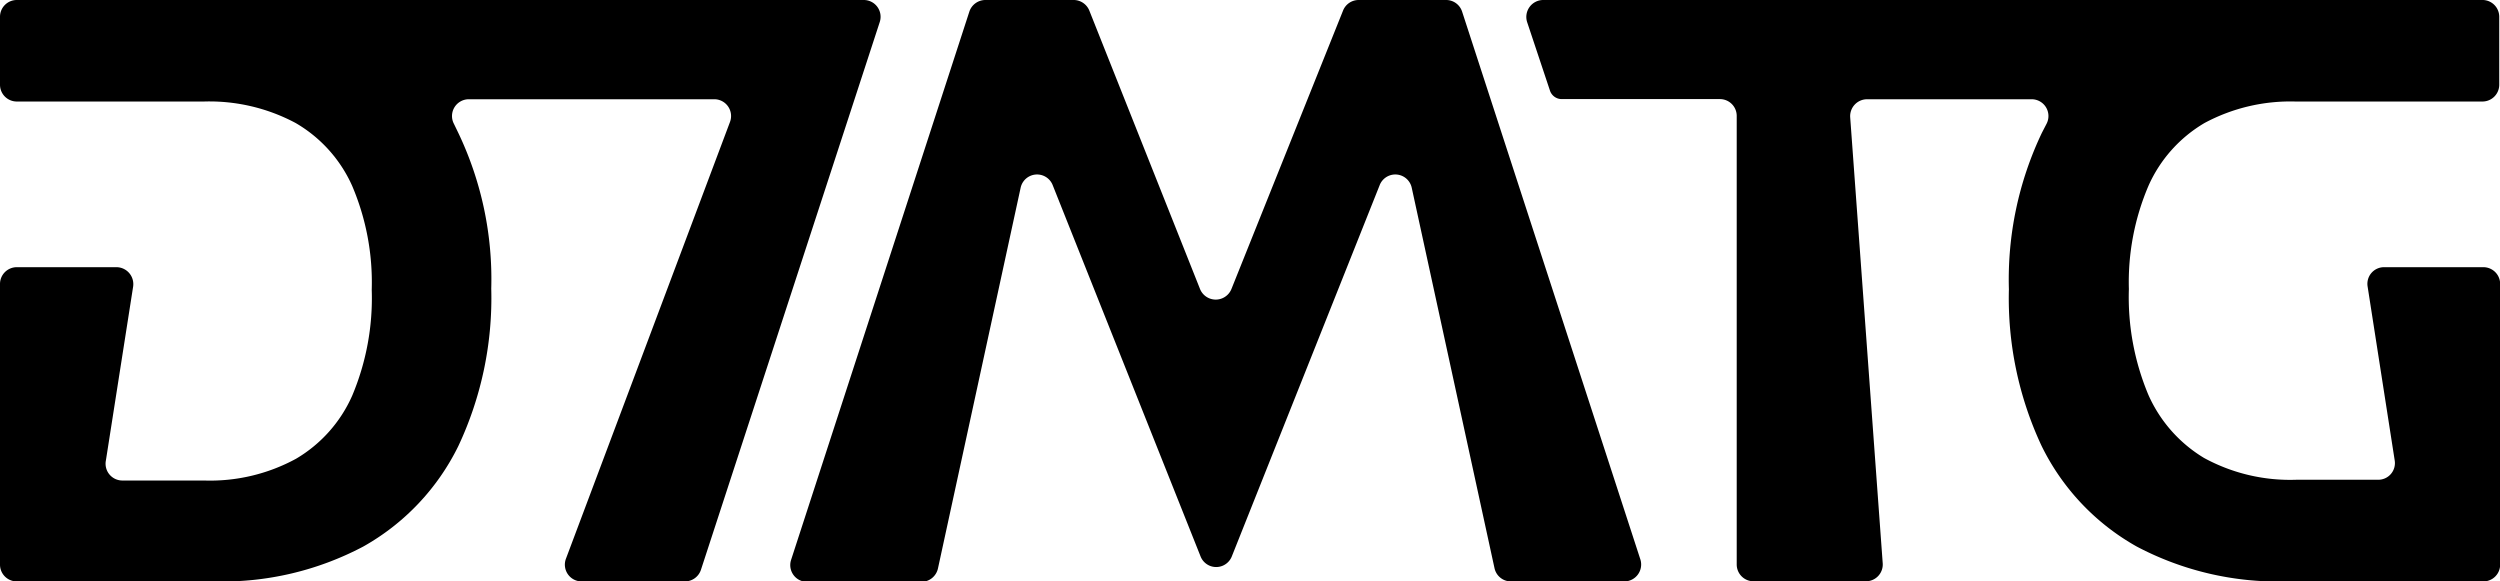 <?xml version="1.0" encoding="UTF-8"?> <svg xmlns="http://www.w3.org/2000/svg" viewBox="0 0 165.24 38.43"><g id="Layer_2" data-name="Layer 2"><g id="Layer_1-2" data-name="Layer 1"><path d="M0,1.11V5.6A1.11,1.11,0,0,0,1.11,6.71H13.48a12.1,12.1,0,0,1,6.06,1.42,9.08,9.08,0,0,1,3.73,4.14,16.27,16.27,0,0,1,1.3,6.88,16.62,16.62,0,0,1-1.29,7,9.11,9.11,0,0,1-3.71,4.17,11.88,11.88,0,0,1-6.09,1.44H8.07A1.11,1.11,0,0,1,7,30.43l1.8-11.49a1.12,1.12,0,0,0-1.1-1.28H1.11A1.11,1.11,0,0,0,0,18.77V37.32a1.11,1.11,0,0,0,1.11,1.11H14.18A19.93,19.93,0,0,0,24,36.13a15.37,15.37,0,0,0,6.3-6.66,23,23,0,0,0,2.17-10.4A22.43,22.43,0,0,0,30.29,8.78L30,8.18a1.11,1.11,0,0,1,1-1.62H47.25a1.11,1.11,0,0,1,1,1.5L37.41,36.92a1.11,1.11,0,0,0,1,1.51h6.86a1.12,1.12,0,0,0,1.06-.77L58.15,1.45A1.11,1.11,0,0,0,57.1,0h-56A1.11,1.11,0,0,0,0,1.11Z" style="fill:#000000"></path><path d="M88.77.7,81.39,19.11a1.12,1.12,0,0,1-2.07,0L72,.7a1.12,1.12,0,0,0-1-.7H65.13a1.12,1.12,0,0,0-1.06.77L52.29,37a1.11,1.11,0,0,0,1.05,1.46h7.54A1.13,1.13,0,0,0,62,37.55l5.46-25.14a1.11,1.11,0,0,1,2.12-.17l9.77,24.53a1.11,1.11,0,0,0,2.07,0l9.77-24.53a1.11,1.11,0,0,1,2.12.17l5.47,25.14a1.11,1.11,0,0,0,1.08.88h7.54A1.12,1.12,0,0,0,108.43,37L96.64.77A1.11,1.11,0,0,0,95.58,0H89.8A1.11,1.11,0,0,0,88.77.7Z" style="fill:#000000"></path><path d="M145.71,8.13a12,12,0,0,1,6-1.42h12.37a1.11,1.11,0,0,0,1.11-1.11V1.11A1.11,1.11,0,0,0,164.13,0H102a1.12,1.12,0,0,0-1.06,1.47L102.45,6a.82.82,0,0,0,.78.55h10.45a1.11,1.11,0,0,1,1.11,1.11l0,29.65a1.11,1.11,0,0,0,1.11,1.11h7.43a1.11,1.11,0,0,0,1.11-1.19L122.29,7.75a1.12,1.12,0,0,1,1.11-1.19h10.87a1.11,1.11,0,0,1,1,1.62l-.31.6a22.51,22.51,0,0,0-2.18,10.34,23,23,0,0,0,2.16,10.35,15.37,15.37,0,0,0,6.3,6.66,20,20,0,0,0,9.83,2.3h13.07a1.11,1.11,0,0,0,1.11-1.11V18.77a1.11,1.11,0,0,0-1.11-1.11h-6.56a1.1,1.1,0,0,0-1.09,1.28l1.79,11.49a1.1,1.1,0,0,1-1.09,1.28h-5.42a11.88,11.88,0,0,1-6.09-1.44A9.22,9.22,0,0,1,142,26.1a16.7,16.7,0,0,1-1.29-7,16.19,16.19,0,0,1,1.3-6.83A9.1,9.1,0,0,1,145.71,8.13Z" style="fill:#000000"></path></g></g></svg> 
